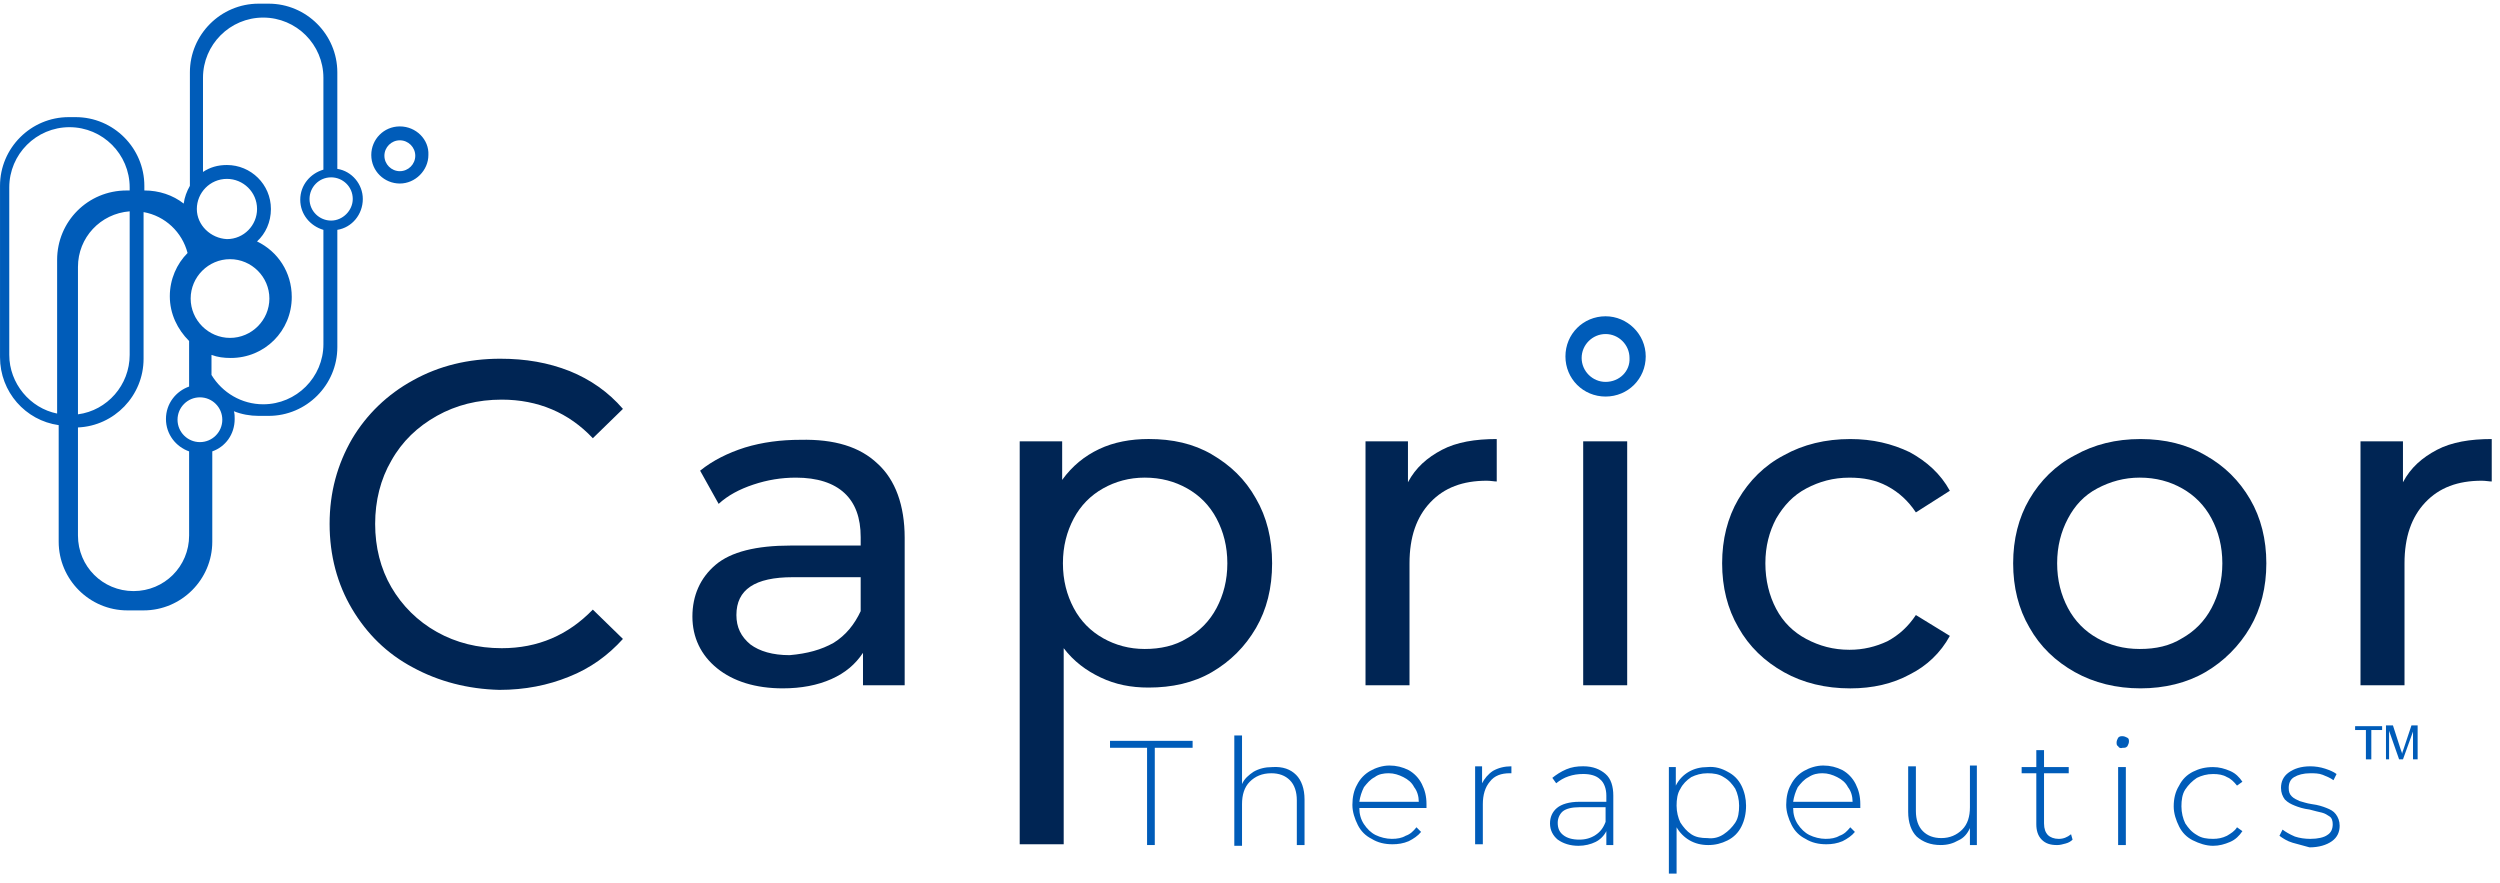<svg fill="none" height="65" viewBox="0 0 184 65" width="184" xmlns="http://www.w3.org/2000/svg"><path clip-rule="evenodd" d="m118.171 23.278c-1.648 0-2.955 1.307-2.955 2.954s1.307 2.954 2.955 2.954c1.647 0 2.954-1.307 2.954-2.954s-1.364-2.954-2.954-2.954zm0 4.829c-.966 0-1.762-.795-1.762-1.761s.796-1.761 1.762-1.761c.965 0 1.761.795 1.761 1.761.057.966-.739 1.761-1.761 1.761z" fill="#005cb9" fill-rule="evenodd"/><path clip-rule="evenodd" d="m24.827 12.428v-7.102c0-2.784-2.272-5.056-5.056-5.056h-.739c-2.784 0-5.056 2.273-5.056 5.056v8.351c-.227.398-.398.852-.455 1.307-.795-.625-1.818-.966-2.897-.966v-.341c0-2.784-2.273-5.056-5.056-5.056h-.511c-2.784 0-5.056 2.272-5.056 5.056v12.613c0 2.557 1.875 4.659 4.318 5v8.579c0 2.784 2.273 5.056 5.056 5.056h1.193c2.784 0 5.056-2.272 5.056-5.056v-6.647c.966-.341 1.648-1.25 1.648-2.386 0-.17 0-.398-.057-.568.568.227 1.193.341 1.818.341h.739c2.784 0 5.056-2.273 5.056-5.056v-8.636c1.079-.171 1.875-1.136 1.875-2.272 0-1.079-.795-2.045-1.875-2.216zm-7.897 6.647c1.591 0 2.897 1.307 2.897 2.897 0 1.591-1.307 2.897-2.897 2.897s-2.897-1.307-2.897-2.897c0-1.591 1.307-2.897 2.897-2.897zm-2.443-3.693c0-1.193.966-2.216 2.216-2.216 1.193 0 2.216.966 2.216 2.216 0 1.193-.966 2.216-2.216 2.216-1.193-.057-2.216-1.023-2.216-2.216zm-10.283 3.75v11.306c-1.988-.398-3.522-2.216-3.522-4.318v-12.328c0-2.443 1.988-4.431 4.431-4.431s4.431 1.988 4.431 4.431v.227h-.227c-2.841 0-5.113 2.272-5.113 5.113zm5.34-3.579v10.567c0 2.216-1.648 4.091-3.806 4.375v-10.851c0-2.159 1.648-3.92 3.806-4.09zm4.375 23.861c0 2.272-1.818 4.09-4.09 4.09-2.273 0-4.091-1.818-4.091-4.09v-7.954c2.67-.114 4.829-2.329 4.829-5.056v-10.794c1.591.284 2.841 1.477 3.238 3.011-.795.795-1.307 1.932-1.307 3.182 0 1.307.568 2.443 1.42 3.295v.455 2.897c-.966.341-1.704 1.25-1.704 2.386s.739 2.045 1.704 2.386zm.795-6.874c-.909 0-1.648-.739-1.648-1.648s.739-1.648 1.648-1.648 1.648.739 1.648 1.648-.739 1.648-1.648 1.648zm9.09-7.215c0 2.443-1.988 4.431-4.431 4.431-1.591 0-3.011-.852-3.807-2.159v-1.477c.455.171.909.227 1.42.227 2.5 0 4.488-1.988 4.488-4.488 0-1.818-1.023-3.352-2.557-4.09.625-.568 1.023-1.42 1.023-2.386 0-1.818-1.477-3.238-3.238-3.238-.682 0-1.25.17-1.761.511v-6.931c0-2.443 1.988-4.431 4.431-4.431 2.443 0 4.431 1.988 4.431 4.431v6.761c-.966.284-1.704 1.136-1.704 2.216 0 1.079.739 1.932 1.704 2.216zm.568-9.09c-.852 0-1.591-.682-1.591-1.591 0-.852.682-1.591 1.591-1.591.852 0 1.591.682 1.591 1.591 0 .852-.739 1.591-1.591 1.591zm5.056-6.931c-1.193 0-2.102.966-2.102 2.102 0 1.193.966 2.102 2.102 2.102 1.136 0 2.102-.966 2.102-2.102.057-1.136-.909-2.102-2.102-2.102zm0 3.295c-.625 0-1.136-.511-1.136-1.136 0-.625.511-1.136 1.136-1.136s1.136.511 1.136 1.136c0 .625-.511 1.136-1.136 1.136z" fill="#005cb9" fill-rule="evenodd"/><path d="m30.395 49.128c-1.932-1.023-3.409-2.5-4.488-4.318-1.079-1.818-1.648-3.92-1.648-6.249 0-2.329.568-4.375 1.648-6.25 1.079-1.818 2.613-3.295 4.488-4.318 1.932-1.079 4.09-1.591 6.42-1.591 1.875 0 3.522.284 5.113.909 1.534.625 2.841 1.534 3.92 2.784l-2.216 2.159c-1.761-1.875-4.034-2.841-6.704-2.841-1.761 0-3.352.398-4.772 1.193-1.42.795-2.557 1.875-3.352 3.295-.795 1.363-1.193 2.954-1.193 4.659 0 1.704.398 3.295 1.193 4.659.795 1.363 1.932 2.5 3.352 3.295 1.42.795 3.011 1.193 4.772 1.193 2.67 0 4.886-.966 6.704-2.841l2.216 2.159c-1.079 1.193-2.386 2.159-3.977 2.784-1.534.625-3.238.966-5.113.966-2.329-.057-4.488-.625-6.363-1.648z" fill="#002554"/><path d="m64.596 34.13c1.307 1.193 1.988 3.068 1.988 5.454v10.851h-3.068v-2.386c-.568.852-1.307 1.477-2.329 1.932-1.023.455-2.216.682-3.579.682-1.988 0-3.636-.511-4.829-1.477-1.193-.966-1.818-2.272-1.818-3.807 0-1.534.568-2.841 1.704-3.806 1.136-.966 3.011-1.42 5.511-1.42h5.17v-.625c0-1.42-.398-2.5-1.193-3.238-.795-.739-1.988-1.136-3.579-1.136-1.079 0-2.102.171-3.125.511-1.023.341-1.875.795-2.557 1.42l-1.363-2.443c.909-.739 2.045-1.307 3.295-1.704 1.307-.398 2.67-.568 4.09-.568 2.5-.057 4.375.511 5.681 1.761zm-3.238 13.181c.909-.568 1.534-1.363 1.988-2.329v-2.5h-5c-2.784 0-4.147.909-4.147 2.784 0 .909.341 1.591 1.023 2.159.682.511 1.648.795 2.897.795 1.307-.114 2.329-.398 3.238-.909z" fill="#002554"/><path d="m89.196 33.449c1.363.795 2.443 1.818 3.238 3.238.795 1.363 1.193 2.954 1.193 4.772 0 1.818-.398 3.409-1.193 4.772s-1.875 2.443-3.238 3.238c-1.363.795-2.954 1.136-4.659 1.136-1.307 0-2.443-.227-3.522-.739-1.079-.511-1.988-1.193-2.727-2.159v14.43h-3.238v-29.656h3.125v2.841c.739-1.023 1.648-1.761 2.727-2.272 1.079-.511 2.329-.739 3.636-.739 1.761 0 3.295.341 4.659 1.136zm-1.818 13.521c.909-.511 1.647-1.25 2.159-2.216.511-.966.795-2.045.795-3.295 0-1.25-.284-2.329-.795-3.295-.511-.966-1.25-1.704-2.159-2.216s-1.932-.795-3.125-.795c-1.136 0-2.159.284-3.068.795s-1.648 1.25-2.159 2.216-.795 2.045-.795 3.295c0 1.25.284 2.329.795 3.295s1.25 1.704 2.159 2.216 1.932.795 3.068.795c1.136 0 2.216-.227 3.125-.795z" fill="#002554"/><path d="m106.126 33.108c1.08-.568 2.443-.795 4.034-.795v3.125c-.171 0-.455-.057-.739-.057-1.761 0-3.124.511-4.147 1.591-1.023 1.079-1.534 2.557-1.534 4.488v8.976h-3.238v-17.953h3.124v3.011c.569-1.079 1.421-1.818 2.5-2.386z" fill="#002554"/><path d="m116.523 32.482h3.238v17.953h-3.238z" fill="#002554"/><path d="m131.294 49.47c-1.42-.795-2.556-1.875-3.352-3.295-.795-1.363-1.193-2.954-1.193-4.715s.398-3.352 1.193-4.715c.796-1.363 1.932-2.5 3.352-3.238 1.421-.795 3.068-1.193 4.886-1.193 1.648 0 3.068.341 4.375.966 1.25.682 2.272 1.591 2.954 2.841l-2.5 1.591c-.568-.852-1.25-1.477-2.102-1.932s-1.761-.625-2.784-.625c-1.193 0-2.215.284-3.181.795s-1.648 1.25-2.216 2.216c-.511.966-.795 2.045-.795 3.295 0 1.25.284 2.386.795 3.352s1.25 1.704 2.216 2.216 1.988.795 3.181.795c1.023 0 1.932-.227 2.784-.625.852-.455 1.534-1.079 2.102-1.932l2.5 1.534c-.682 1.25-1.704 2.216-2.954 2.841-1.25.682-2.727 1.023-4.375 1.023-1.818 0-3.465-.398-4.886-1.193z" fill="#002554"/><path d="m152.713 49.47c-1.421-.795-2.557-1.875-3.352-3.295-.796-1.363-1.193-2.954-1.193-4.715s.397-3.352 1.193-4.715c.795-1.363 1.931-2.5 3.352-3.238 1.42-.795 3.011-1.193 4.829-1.193s3.409.398 4.772 1.193c1.42.795 2.5 1.875 3.295 3.238.796 1.363 1.193 2.954 1.193 4.715s-.397 3.352-1.193 4.715c-.795 1.363-1.931 2.5-3.295 3.295-1.363.795-3.011 1.193-4.772 1.193s-3.409-.398-4.829-1.193zm7.897-2.5c.909-.511 1.647-1.25 2.159-2.216.511-.966.795-2.045.795-3.295 0-1.25-.284-2.329-.795-3.295-.512-.966-1.25-1.704-2.159-2.216s-1.932-.795-3.125-.795c-1.136 0-2.159.284-3.125.795s-1.647 1.25-2.159 2.216c-.511.966-.795 2.045-.795 3.295 0 1.25.284 2.329.795 3.295.512.966 1.25 1.704 2.159 2.216s1.932.795 3.125.795 2.216-.227 3.125-.795z" fill="#002554"/><path d="m179.358 33.108c1.079-.568 2.443-.795 4.034-.795v3.125c-.171 0-.455-.057-.739-.057-1.761 0-3.125.511-4.147 1.591-1.023 1.079-1.534 2.557-1.534 4.488v8.976h-3.239v-17.953h3.125v3.011c.568-1.079 1.42-1.818 2.5-2.386z" fill="#002554"/><g fill="#005cb9"><path d="m174.131 55.889v-2.159h-.795v-.284h1.988v.284h-.795v2.159z"/><path d="m175.608 55.889v-2.5h.512l.568 1.761c.057.171.113.284.113.341 0-.114.057-.227.114-.398l.568-1.704h.455v2.5h-.341v-2.045l-.739 2.045h-.284l-.738-2.102v2.102z"/><path d="m84.481 55.037h-2.784v-.511h6.079v.511h-2.784v7.158h-.568v-7.158z"/><path d="m95.389 57.025c.398.398.625 1.023.625 1.818v3.352h-.568v-3.295c0-.625-.171-1.136-.511-1.477-.341-.341-.795-.511-1.363-.511-.682 0-1.193.227-1.591.625s-.568.966-.568 1.648v3.068h-.568v-8.124h.568v3.579c.17-.398.511-.682.852-.909.398-.227.852-.341 1.363-.341.795-.057 1.363.171 1.761.568z"/><path d="m104.99 59.468h-4.943c0 .455.114.852.341 1.193s.511.625.852.795.796.284 1.193.284c.398 0 .739-.057 1.023-.227.341-.114.568-.341.795-.625l.341.341c-.227.284-.568.511-.909.682-.397.17-.795.227-1.193.227-.568 0-1.079-.114-1.534-.398-.454-.227-.795-.568-1.022-1.023-.227-.455-.398-.966-.398-1.477 0-.568.114-1.079.341-1.477.227-.455.568-.795.966-1.023.397-.227.909-.398 1.42-.398s.966.114 1.42.341c.398.227.739.568.966 1.023s.341.909.341 1.477zm-3.807-2.273c-.34.171-.568.455-.795.739-.17.341-.284.682-.341 1.079h4.375c0-.398-.114-.795-.341-1.079-.171-.341-.455-.568-.795-.739-.341-.17-.682-.284-1.08-.284-.341 0-.738.057-1.023.284z"/><path d="m109.876 56.741c.398-.227.852-.341 1.364-.341v.511h-.114c-.625 0-1.136.17-1.477.625-.341.398-.512.966-.512 1.648v2.954h-.568v-5.738h.512v1.25c.17-.341.454-.682.795-.909z"/><path d="m118.171 56.968c.397.341.568.909.568 1.591v3.636h-.512v-1.023c-.17.341-.454.625-.795.795-.341.171-.795.284-1.25.284-.625 0-1.136-.17-1.534-.455-.341-.284-.568-.682-.568-1.193 0-.455.171-.852.511-1.136.341-.284.909-.455 1.648-.455h1.988v-.455c0-.511-.17-.966-.454-1.193-.284-.284-.739-.398-1.25-.398-.398 0-.739.057-1.079.171-.341.114-.625.284-.909.511l-.284-.398c.284-.227.624-.455 1.022-.625.398-.17.796-.227 1.25-.227.739 0 1.25.227 1.648.568zm-.739 4.488c.341-.227.568-.511.739-.966v-1.079h-1.932c-.568 0-.966.114-1.193.284-.227.171-.398.511-.398.852 0 .398.114.682.398.909.284.227.682.341 1.193.341.454 0 .852-.114 1.193-.341z"/><path d="m127.147 56.798c.454.227.795.568 1.022 1.023.228.455.341.966.341 1.477 0 .568-.113 1.079-.341 1.534-.227.455-.568.795-1.022 1.023-.455.227-.909.341-1.42.341-.512 0-.966-.114-1.364-.341-.398-.227-.739-.568-.966-.966v3.409h-.568v-7.84h.511v1.363c.228-.455.569-.795.966-1.023.398-.227.852-.341 1.364-.341.568-.057 1.079.114 1.477.341zm-.284 4.602c.341-.227.625-.511.852-.852s.284-.795.284-1.25-.114-.909-.284-1.25c-.227-.341-.454-.625-.852-.852-.341-.227-.739-.284-1.193-.284-.455 0-.852.114-1.193.284-.341.227-.625.511-.796.852-.227.341-.284.795-.284 1.25s.114.909.284 1.25c.228.341.455.625.796.852.341.227.738.284 1.193.284.454.057.852-.057 1.193-.284z"/><path d="m136.919 59.468h-4.943c0 .455.114.852.341 1.193s.511.625.852.795.796.284 1.193.284c.398 0 .739-.057 1.023-.227.341-.114.568-.341.795-.625l.341.341c-.227.284-.568.511-.909.682-.398.17-.795.227-1.193.227-.568 0-1.079-.114-1.534-.398-.454-.227-.795-.568-1.022-1.023-.228-.455-.398-.966-.398-1.477 0-.568.113-1.079.341-1.477.227-.455.568-.795.966-1.023.397-.227.909-.398 1.42-.398s.966.114 1.42.341c.398.227.739.568.966 1.023s.341.909.341 1.477zm-3.807-2.273c-.34.171-.568.455-.795.739-.17.341-.284.682-.341 1.079h4.375c0-.398-.114-.795-.341-1.079-.171-.341-.455-.568-.796-.739-.34-.17-.681-.284-1.079-.284-.341 0-.682.057-1.023.284z"/><path d="m145.497 56.457v5.738h-.511v-1.25c-.17.398-.454.739-.852.909-.398.227-.795.341-1.307.341-.738 0-1.306-.227-1.761-.625-.398-.398-.625-1.023-.625-1.818v-3.352h.568v3.295c0 .625.171 1.136.512 1.477.34.341.795.511 1.363.511.625 0 1.136-.227 1.534-.625s.568-.966.568-1.648v-3.068h.511z"/><path d="m152.542 61.798c-.113.114-.284.227-.511.284-.227.057-.398.114-.625.114-.511 0-.852-.114-1.136-.398s-.398-.682-.398-1.136v-3.75h-1.079v-.455h1.079v-1.25h.568v1.25h1.818v.455h-1.818v3.693c0 .398.114.682.284.852.171.171.455.284.796.284s.625-.114.909-.341z"/><path d="m155.894 54.924c-.113-.057-.113-.17-.113-.284 0-.114.056-.227.113-.341.114-.114.171-.114.341-.114.114 0 .227.057.341.114s.114.17.114.284c0 .114-.057.227-.114.341-.114.114-.171.114-.341.114-.17.057-.284 0-.341-.114zm0 1.534h.568v5.738h-.568z"/><path d="m161.405 61.855c-.454-.227-.795-.568-1.022-1.023-.228-.455-.398-.966-.398-1.477 0-.568.113-1.079.398-1.534.227-.455.568-.795 1.022-1.023.455-.227.909-.341 1.477-.341.455 0 .853.114 1.25.284.398.17.682.455.909.795l-.397.284c-.228-.284-.455-.511-.739-.625-.284-.171-.625-.227-1.023-.227-.454 0-.852.114-1.193.284-.341.227-.625.511-.852.852s-.284.795-.284 1.25.114.909.284 1.25c.227.341.455.625.852.852.341.227.739.284 1.193.284.341 0 .682-.057 1.023-.227.284-.17.568-.341.739-.625l.397.284c-.227.341-.511.625-.909.795-.397.17-.795.284-1.25.284-.511 0-1.022-.17-1.477-.398z"/><path d="m168.734 62.025c-.398-.114-.739-.341-.966-.511l.227-.455c.228.171.512.341.909.511.341.114.739.171 1.137.171.568 0 1.022-.114 1.249-.284.285-.17.398-.455.398-.795 0-.227-.057-.455-.227-.568-.171-.114-.341-.227-.568-.284-.227-.057-.512-.114-.909-.227-.455-.057-.796-.17-1.08-.284-.284-.114-.511-.227-.738-.455-.171-.227-.284-.511-.284-.852 0-.455.17-.852.568-1.136.397-.284.909-.455 1.591-.455.34 0 .738.057 1.079.17.341.114.625.227.852.398l-.227.455c-.227-.17-.511-.284-.795-.398-.284-.114-.625-.114-.909-.114-.512 0-.909.114-1.193.284-.285.17-.398.455-.398.795 0 .284.057.455.227.625.171.17.341.227.568.341.227.057.512.17.909.227.455.057.796.171 1.08.284s.511.227.681.455c.171.227.284.511.284.852 0 .455-.17.852-.568 1.136-.397.284-.965.455-1.647.455-.398-.114-.852-.227-1.25-.341z"/></g></svg>